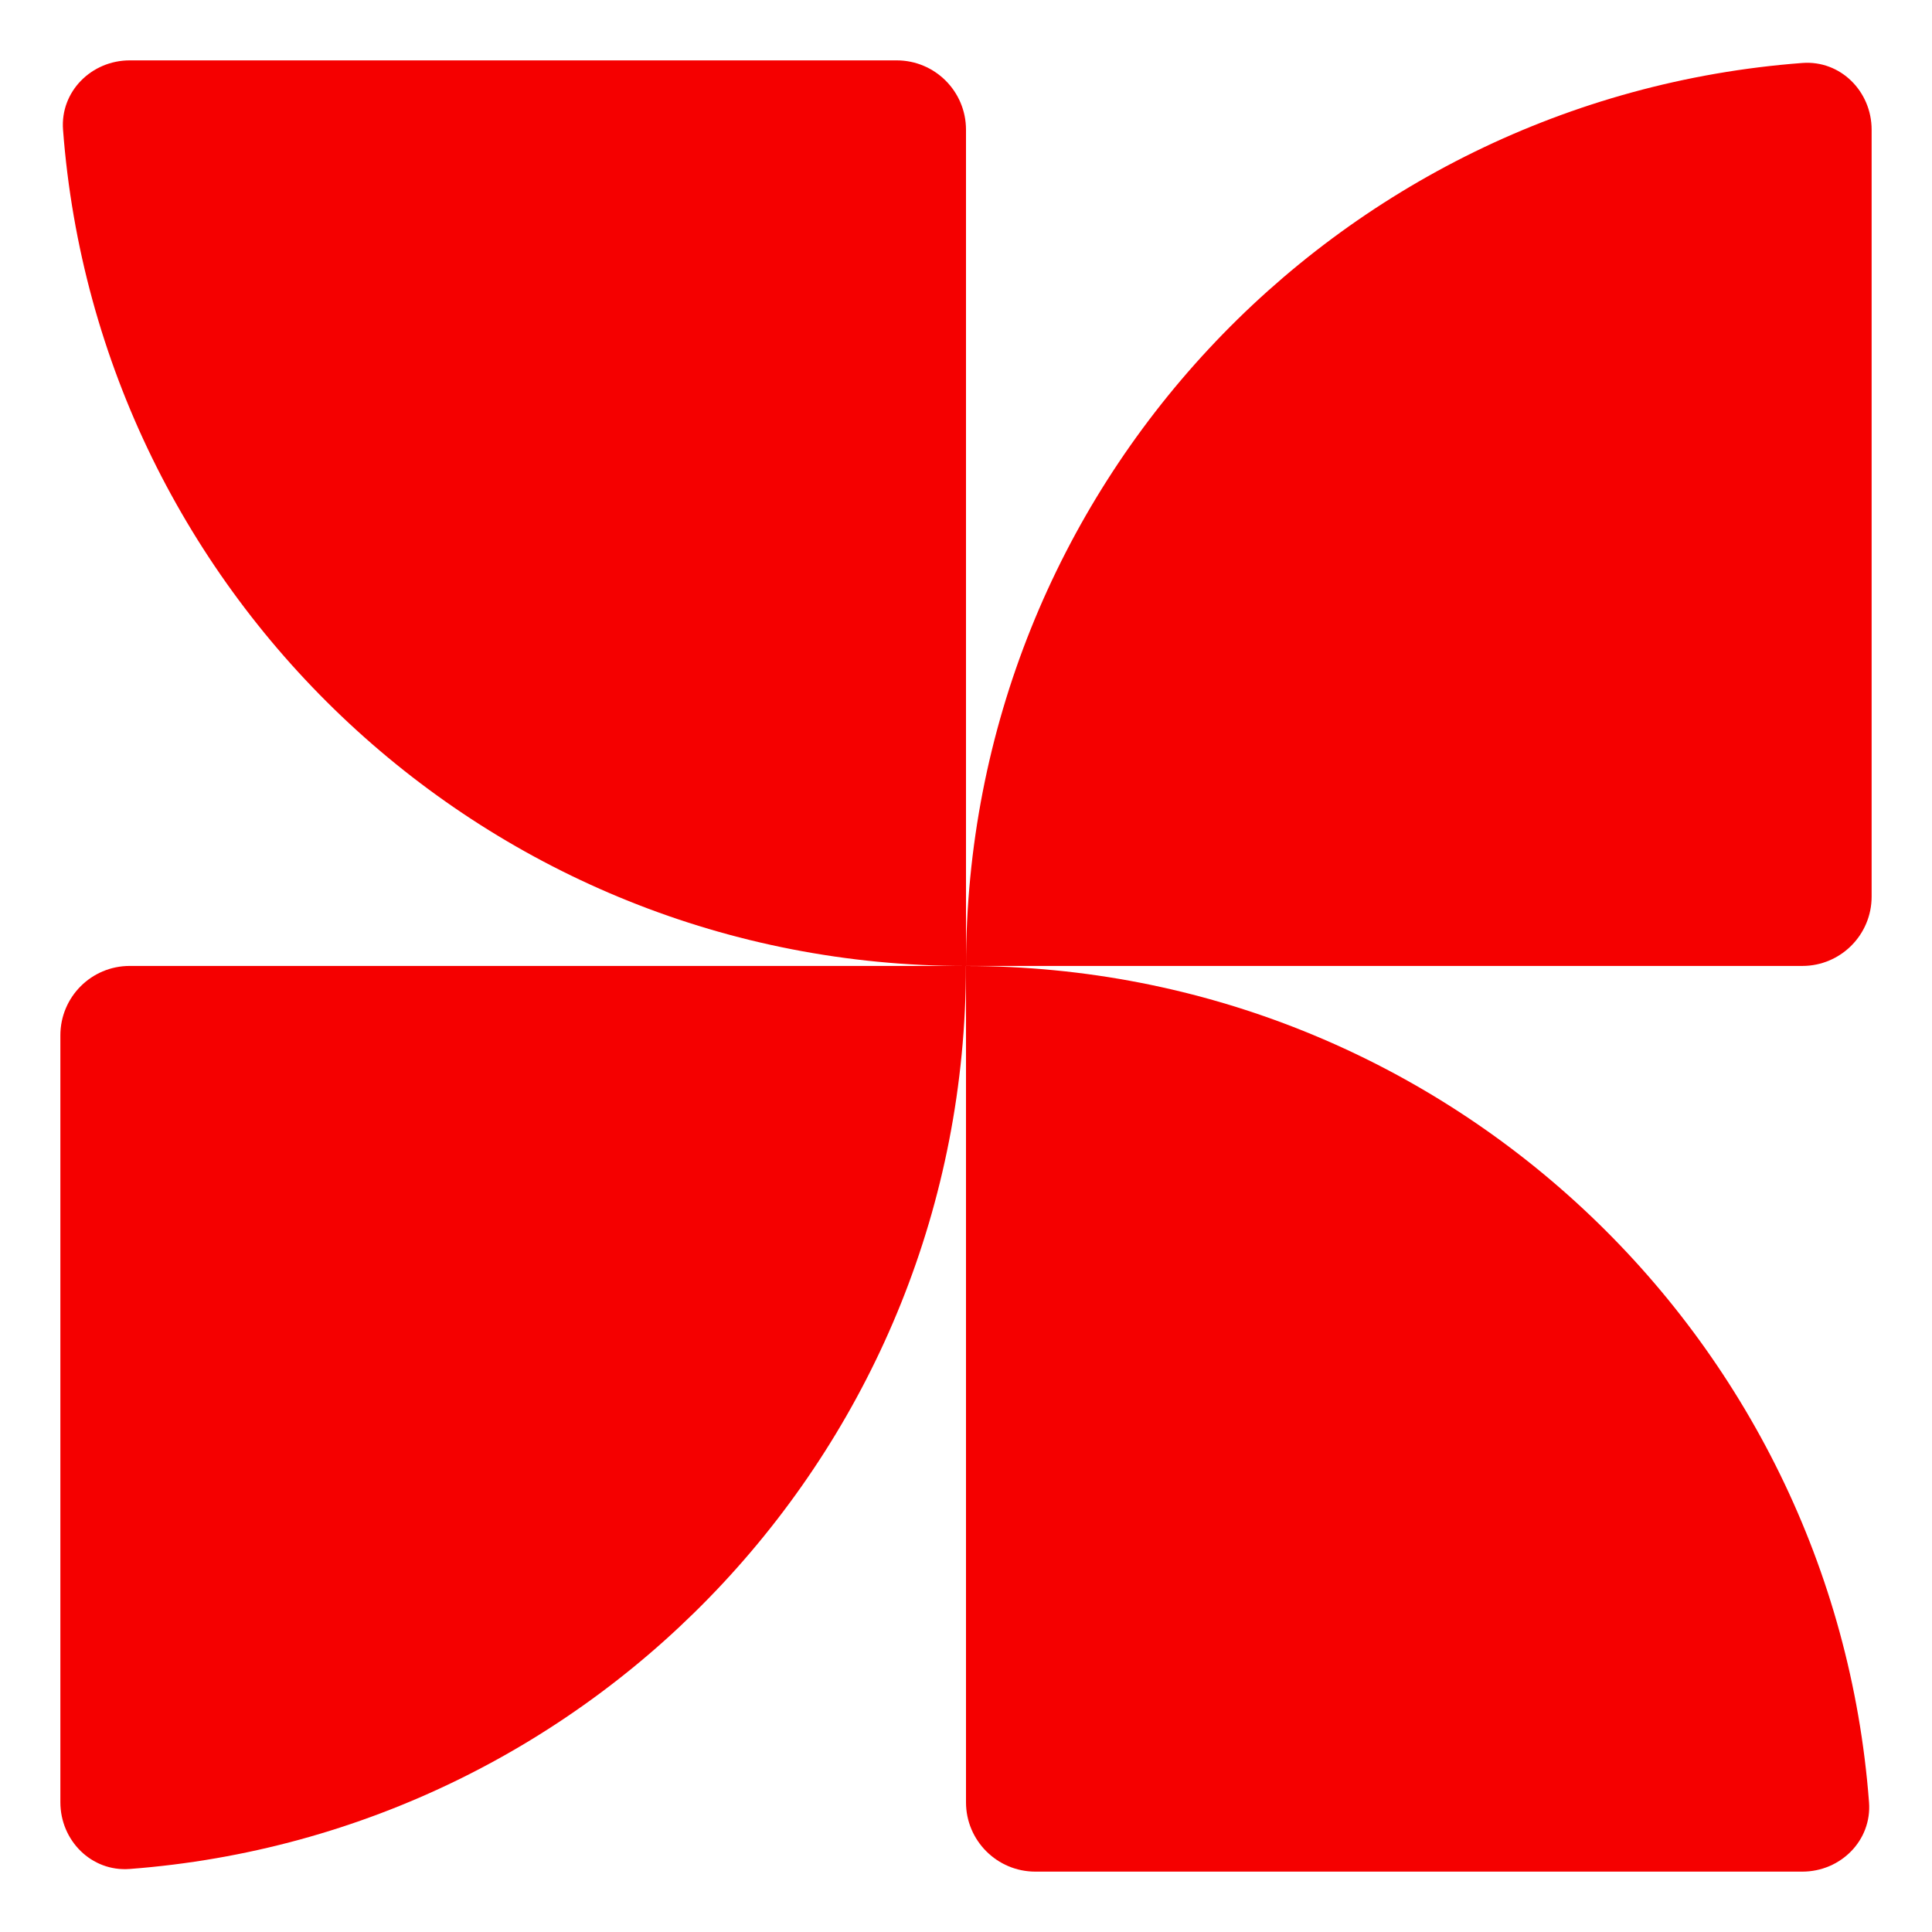 <?xml version="1.0" encoding="UTF-8"?> <svg xmlns="http://www.w3.org/2000/svg" width="32" height="32" viewBox="0 0 32 32" fill="none"><path d="M1.044 2.149C1.631 9.896 8.103 16 16 16L16 2.149C16 1.514 15.486 1 14.852 1L2.149 1C1.515 1 0.996 1.516 1.044 2.149Z" fill="#F50000"></path><path d="M16 15.999C16 8.101 22.104 1.629 29.852 1.043C30.484 0.995 31 1.513 31 2.148L31 14.851C31 15.485 30.486 15.999 29.852 15.999L16 15.999Z" fill="#F50000"></path><path d="M15.999 15.999C15.999 23.897 9.895 30.369 2.148 30.956C1.515 31.004 1 30.485 1 29.851L1 17.148C1 16.513 1.514 15.999 2.148 15.999L15.999 15.999Z" fill="#F50000"></path><path d="M30.957 29.852C30.37 22.104 23.898 16 16 16L16 29.852C16 30.486 16.515 31 17.149 31L29.852 31C30.486 31 31.005 30.484 30.957 29.852Z" fill="#F50000"></path></svg> 